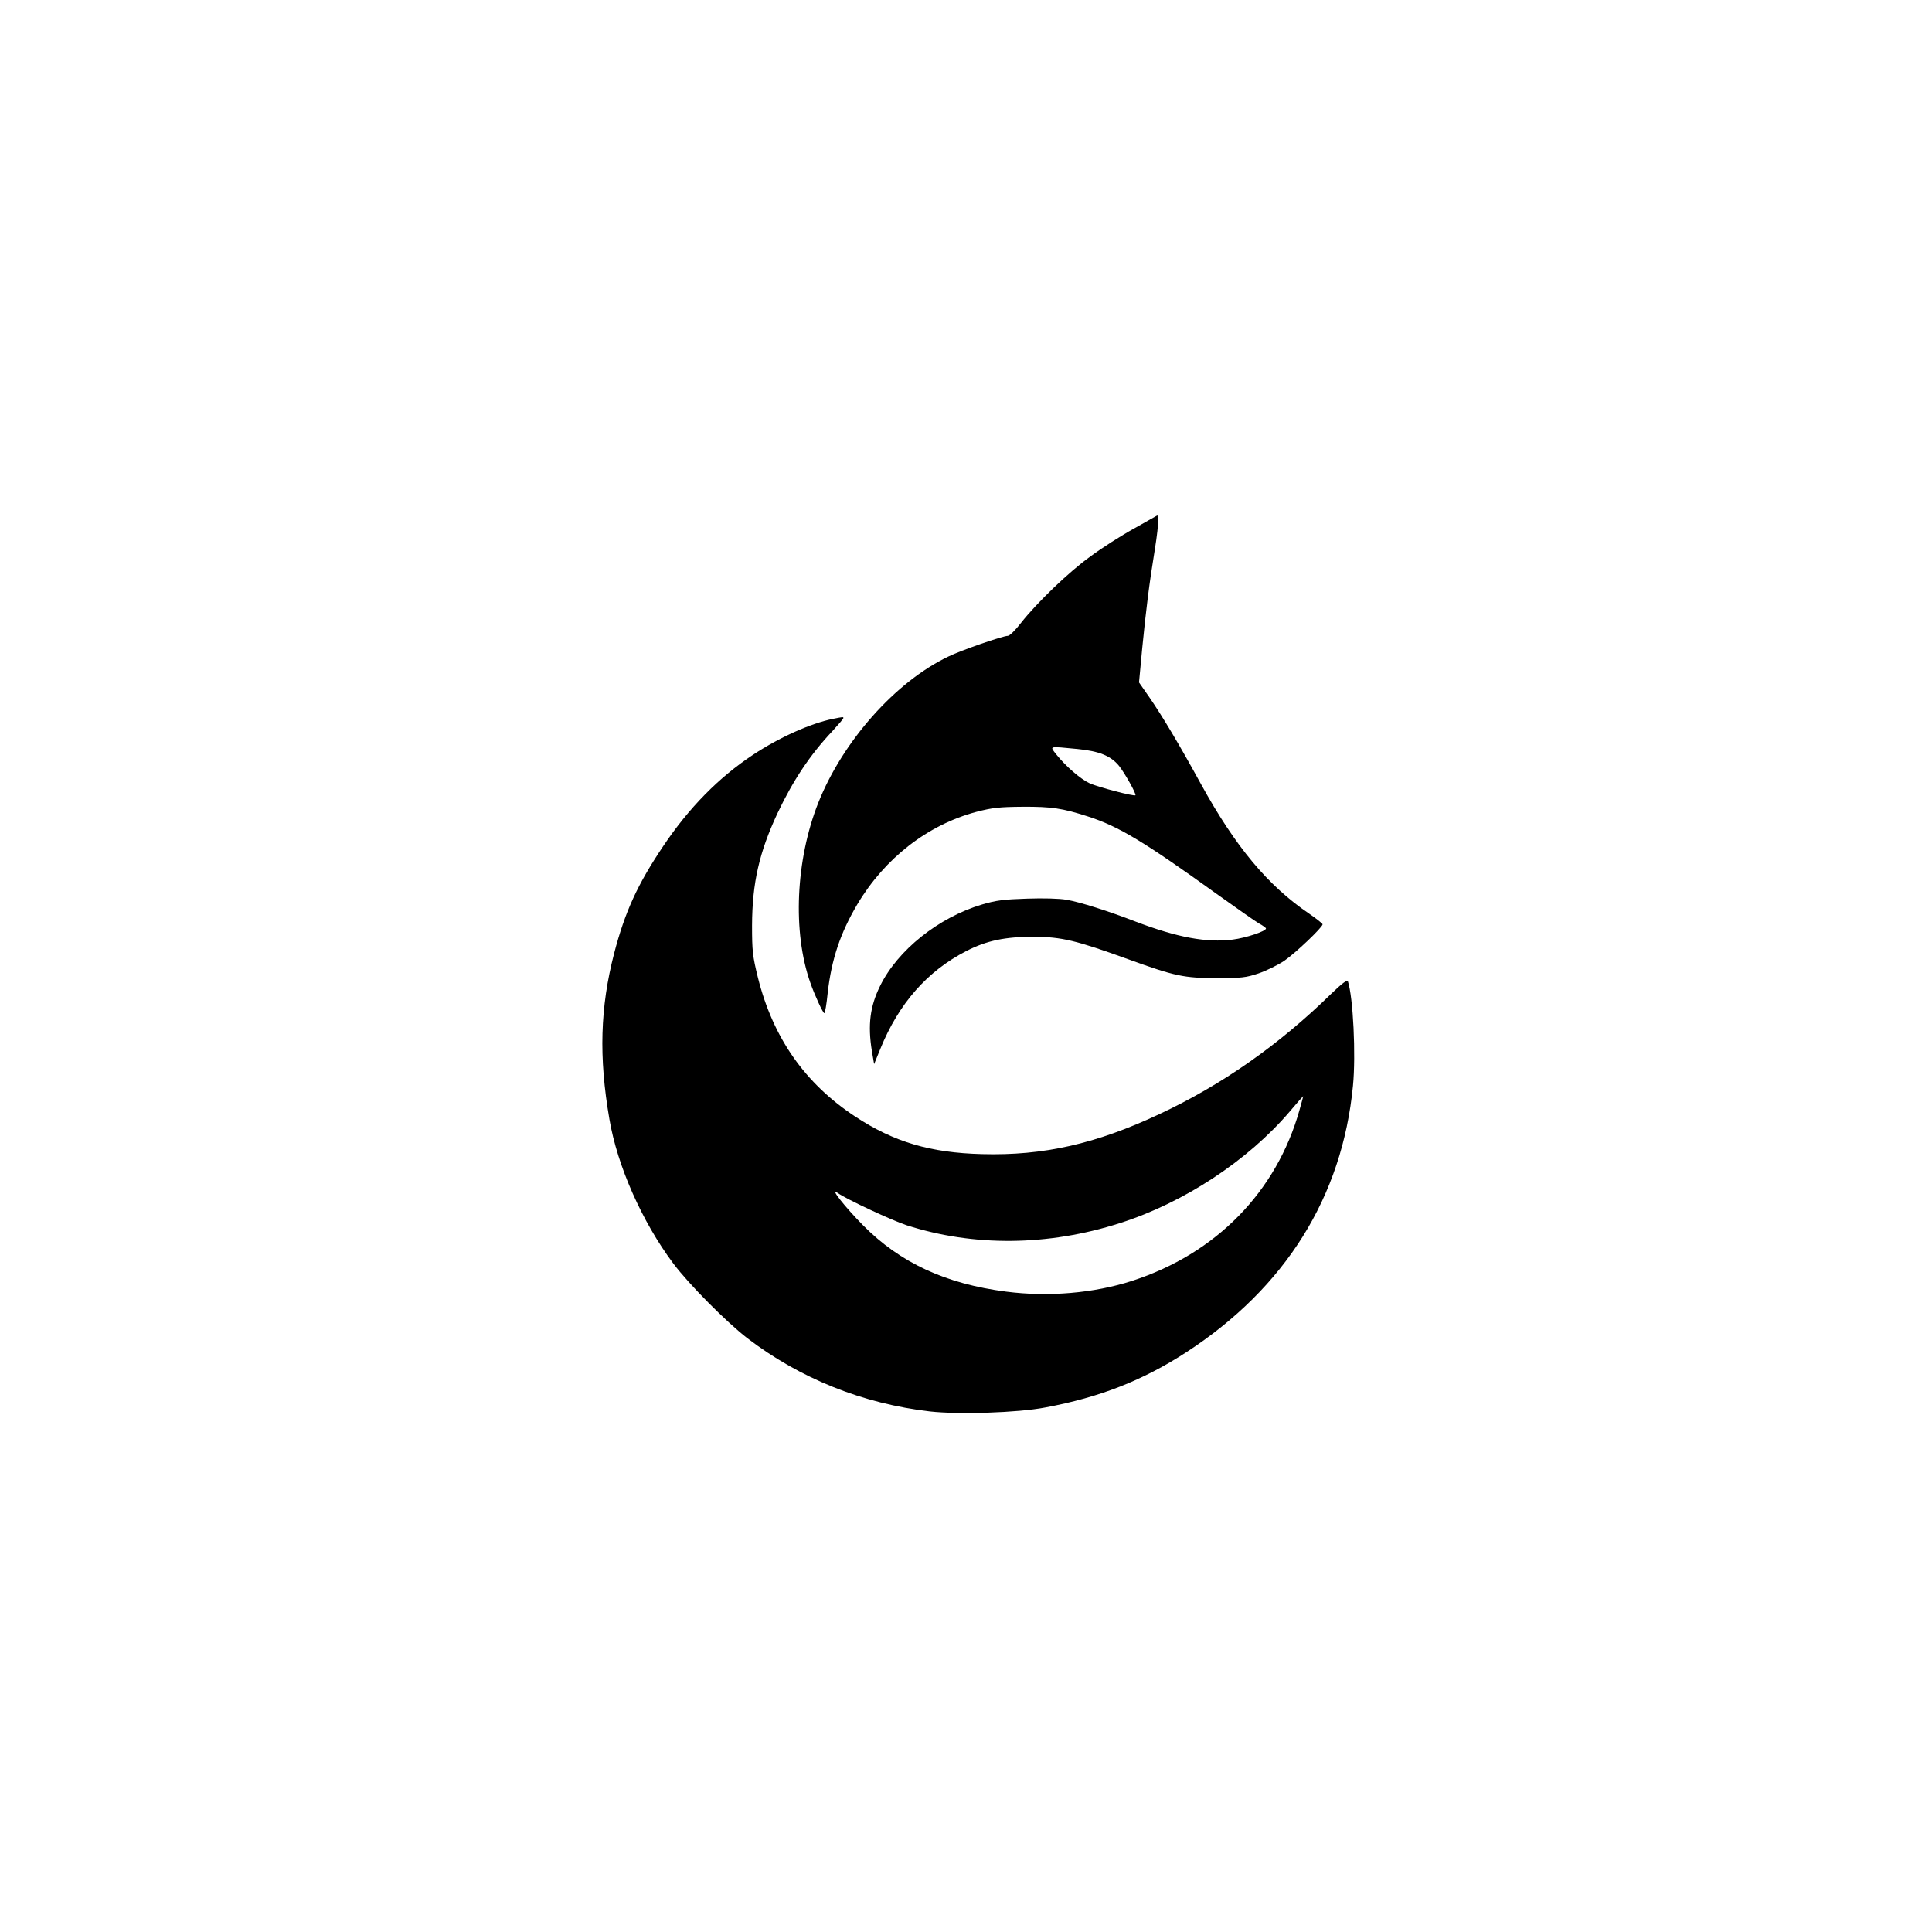 <?xml version="1.0" standalone="no"?>
<!DOCTYPE svg PUBLIC "-//W3C//DTD SVG 20010904//EN"
 "http://www.w3.org/TR/2001/REC-SVG-20010904/DTD/svg10.dtd">
<svg version="1.0" xmlns="http://www.w3.org/2000/svg"
 width="1024pt" height="1024pt" viewBox="0 0 1024 1024"
 preserveAspectRatio="xMidYMid meet">

<g transform="translate(0,1024) scale(0.1,-0.1)"
fill="#000000" stroke="none">
<path d="M6011 7439 c-69 -38 -172 -104 -230 -147 -115 -82 -286 -247 -370
-354 -29 -38 -60 -68 -69 -68 -27 0 -249 -77 -316 -110 -280 -134 -559 -448
-689 -775 -120 -303 -137 -685 -42 -954 23 -66 67 -161 74 -161 4 0 12 48 18
108 20 177 67 317 157 469 146 245 373 421 631 490 85 22 121 26 245 27 153 1
211 -8 345 -51 165 -53 300 -135 685 -412 102 -73 202 -143 222 -155 21 -11
38 -24 38 -27 0 -15 -106 -50 -176 -59 -139 -18 -296 12 -514 95 -145 56 -296
104 -367 116 -39 7 -124 9 -212 6 -120 -4 -162 -9 -236 -31 -231 -69 -447
-242 -540 -431 -54 -109 -66 -207 -44 -345 l12 -70 33 81 c98 241 249 412 455
518 109 56 206 76 359 76 148 -1 223 -19 502 -120 246 -89 293 -99 468 -99
129 0 153 2 221 25 41 14 102 44 135 66 60 41 204 178 204 194 0 4 -33 30 -72
57 -218 148 -390 354 -573 687 -115 210 -206 362 -273 459 l-55 79 17 181 c20
203 37 342 67 525 11 68 19 137 17 152 l-3 28 -124 -70z m-299 -1169 c113 -11
175 -36 218 -88 31 -38 94 -151 88 -157 -7 -7 -194 42 -242 63 -48 22 -127 90
-178 154 -35 45 -42 43 114 28z"/>
<path d="M4415 6430 c-118 -24 -284 -98 -423 -190 -182 -120 -340 -281 -477
-485 -137 -204 -202 -347 -260 -568 -74 -286 -82 -549 -25 -879 42 -248 173
-543 338 -764 84 -112 281 -310 392 -396 281 -215 614 -348 969 -389 153 -17
466 -7 611 21 290 54 518 144 748 293 525 342 826 823 883 1412 16 163 1 471
-27 554 -3 10 -31 -11 -87 -65 -278 -272 -579 -483 -912 -639 -336 -158 -615
-221 -940 -212 -274 7 -467 64 -672 199 -266 175 -436 417 -516 737 -28 114
-31 140 -31 276 1 226 38 387 135 595 82 173 172 309 291 435 32 35 58 65 58
69 0 7 0 7 -55 -4z m2473 -2072 c-122 -435 -443 -763 -888 -907 -201 -65 -442
-86 -667 -57 -320 41 -562 153 -758 351 -96 97 -182 206 -135 172 46 -33 284
-144 365 -171 354 -114 750 -111 1130 11 340 108 680 332 902 593 37 44 69 80
70 80 1 0 -8 -33 -19 -72z"/>
</g>
</svg>
